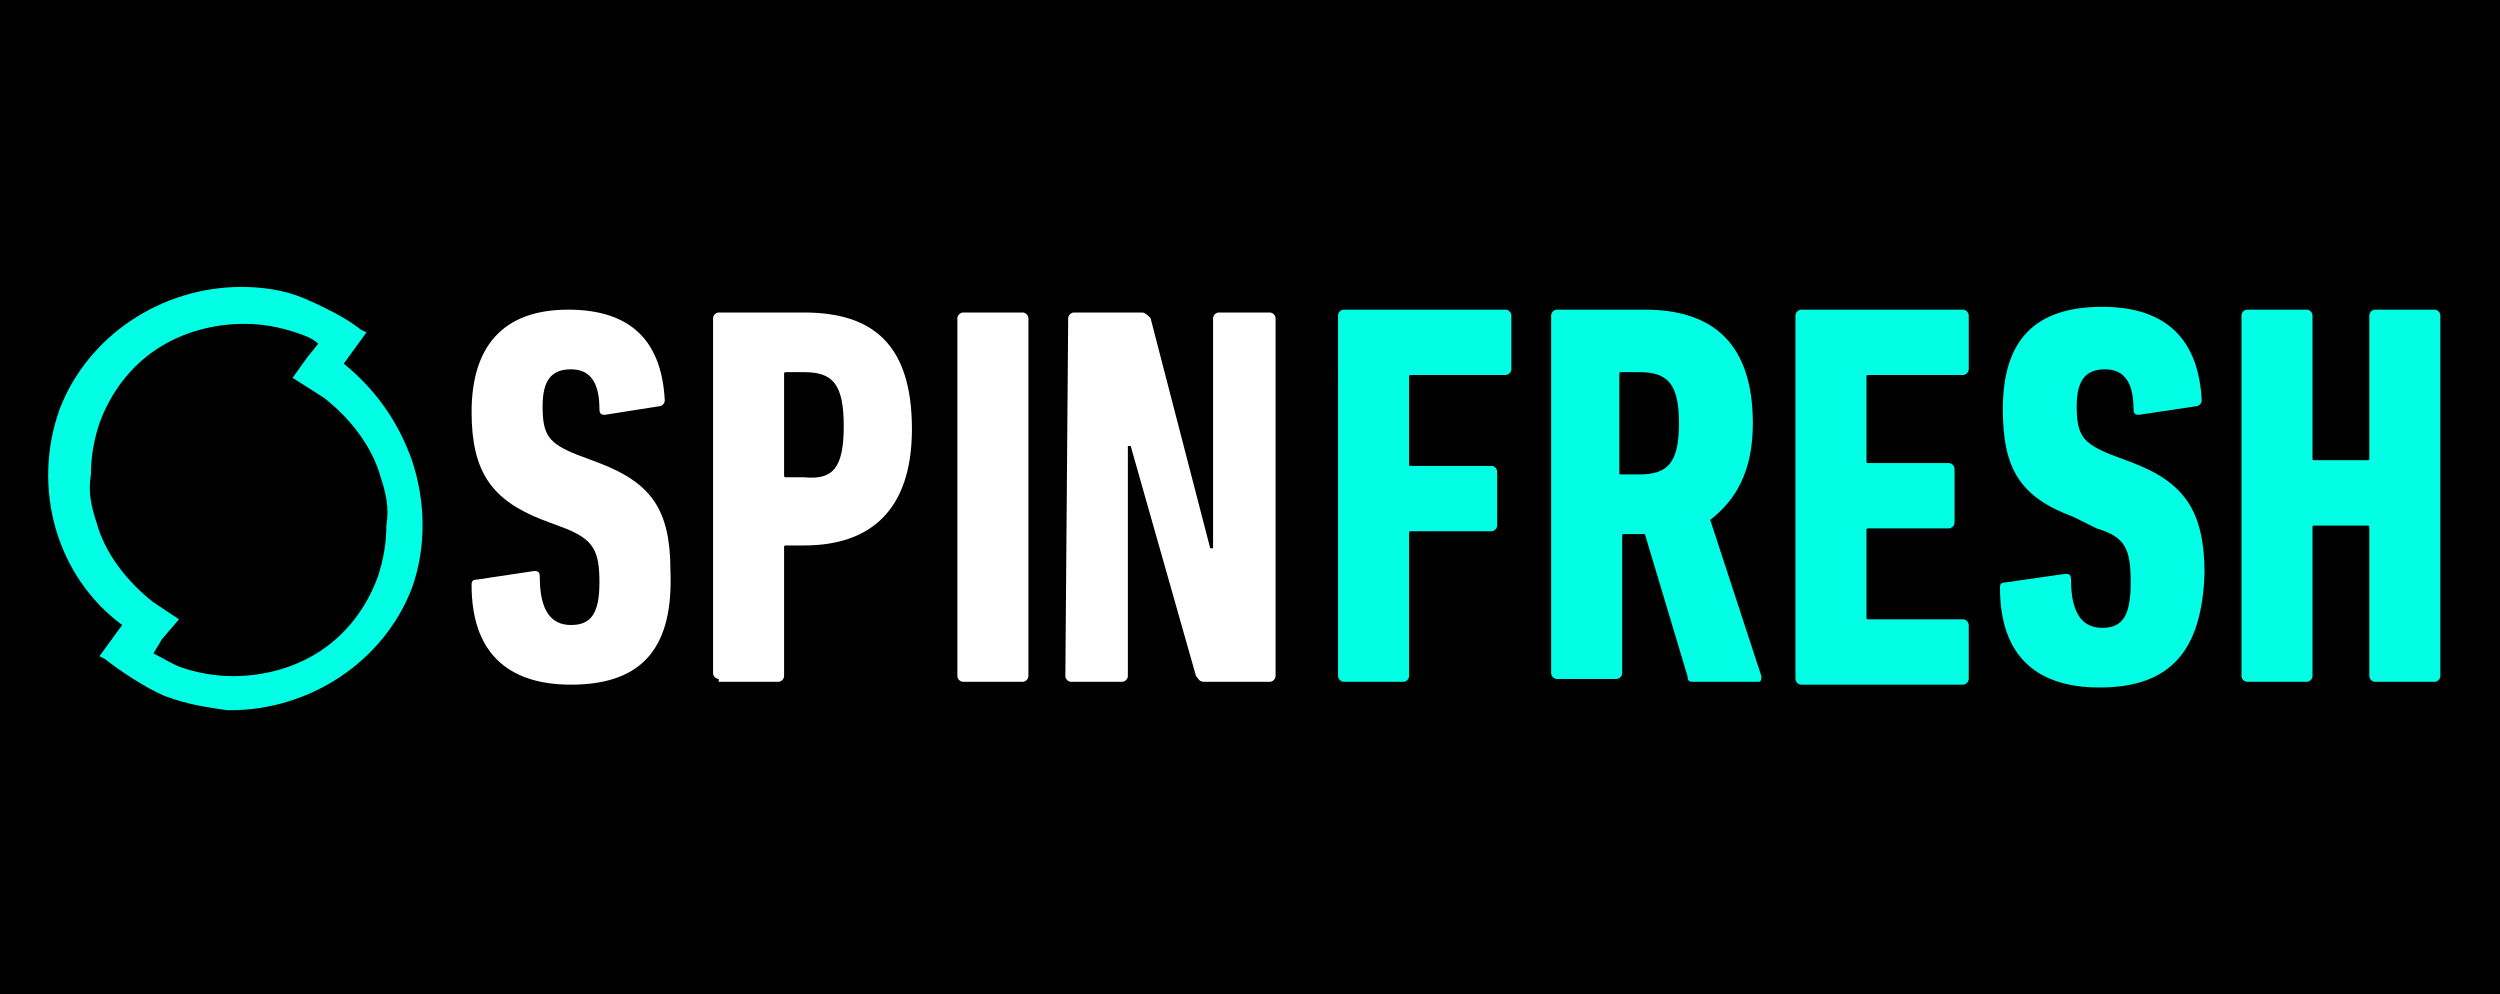 <?xml version="1.0" encoding="utf-8"?>
<!-- Generator: Adobe Illustrator 25.0.0, SVG Export Plug-In . SVG Version: 6.00 Build 0)  -->
<svg version="1.1" id="Layer_1" xmlns="http://www.w3.org/2000/svg" xmlns:xlink="http://www.w3.org/1999/xlink" x="0px" y="0px"
	 viewBox="0 0 88 35" style="enable-background:new 0 0 88 35;" xml:space="preserve">
<style type="text/css">
	.st0{fill:#FFFFFF;}
	.st1{fill:#00FFE4;}
</style>
<rect y="0" width="88" height="35"/>
<g>
	<path class="st0" d="M20.1,24.1c-2.3,0-3.5-1.2-3.5-3.5c0-0.1,0-0.2,0.2-0.2l2-0.3c0.1,0,0.2,0,0.2,0.2c0,1.2,0.4,1.7,1.1,1.7
		c0.7,0,1-0.4,1-1.5c0-1.1-0.2-1.5-1.2-1.9l-0.8-0.3c-1.8-0.7-2.5-1.7-2.5-3.8c0-2.3,1.1-3.6,3.4-3.6c2.3,0,3.3,1.2,3.4,3.2
		c0,0.1-0.1,0.2-0.2,0.2l-1.9,0.3c-0.1,0-0.2,0-0.2-0.2c0-0.9-0.3-1.4-1-1.4c-0.7,0-1,0.4-1,1.3c0,1,0.2,1.3,1.2,1.7l0.8,0.3
		c1.8,0.7,2.5,1.6,2.5,3.8C23.7,22.7,22.7,24.1,20.1,24.1"/>
	<path class="st0" d="M25.3,23.9c-0.1,0-0.2-0.1-0.2-0.2V11.2c0-0.1,0.1-0.2,0.2-0.2h3c2.4,0,3.8,1.1,3.8,4.1c0,2.9-1.5,4.1-3.8,4.1
		h-0.6c-0.1,0-0.1,0-0.1,0.1v4.5c0,0.1-0.1,0.2-0.2,0.2H25.3z M29.7,15c0-1.5-0.4-1.9-1.4-1.9h-0.6c-0.1,0-0.1,0-0.1,0.1v3.5
		c0,0.1,0,0.1,0.1,0.1h0.6C29.3,16.9,29.7,16.5,29.7,15"/>
	<path class="st0" d="M33.7,11.2c0-0.1,0.1-0.2,0.2-0.2H36c0.1,0,0.2,0.1,0.2,0.2v12.6c0,0.1-0.1,0.2-0.2,0.2h-2.1
		c-0.1,0-0.2-0.1-0.2-0.2V11.2z"/>
	<path class="st0" d="M37.6,11.2c0-0.1,0.1-0.2,0.2-0.2h2.4c0.1,0,0.2,0.1,0.3,0.2l2.1,8.1h0.1v-8.1c0-0.1,0.1-0.2,0.2-0.2h1.8
		c0.1,0,0.2,0.1,0.2,0.2v12.6c0,0.1-0.1,0.2-0.2,0.2h-2.3c-0.2,0-0.2-0.1-0.3-0.2l-2.3-8.1h-0.1v8.1c0,0.1-0.1,0.2-0.2,0.2h-1.8
		c-0.1,0-0.2-0.1-0.2-0.2L37.6,11.2L37.6,11.2z"/>
	<path class="st1" d="M14.5,16.2c-0.5-1.4-1.3-2.5-2.4-3.4l0.8-1.1l-0.2-0.1c-0.5-0.4-1.3-0.8-2-1.1c-0.7-0.3-1.5-0.4-2.2-0.4
		c-2.8,0-5.4,1.7-6.4,4.3c-1,2.8-0.1,5.9,2.2,7.6l-0.8,1.1l0.2,0.1c0.5,0.4,1.4,1,2.1,1.3C6.6,24.8,7.3,24.9,8,25c0,0,0.1,0,0.1,0
		c2.8,0,5.4-1.7,6.4-4.3C15,19.3,15,17.7,14.5,16.2 M5.7,22.5l0.6-0.7l-0.9-0.6c-0.9-0.7-1.7-1.7-2-2.8c-0.2-0.6-0.3-1.1-0.2-1.7
		c0-0.6,0.1-1.2,0.3-1.8c0.4-1.1,1.1-2,2-2.6c0.9-0.6,2-0.9,3.1-0.9c0.6,0,1.2,0.1,1.8,0.3c0.3,0.1,0.6,0.2,0.8,0.4l-0.4,0.5
		l-0.5,0.7l1.1,0.7c0.9,0.7,1.7,1.7,2,2.8c0.2,0.6,0.3,1.1,0.2,1.7c0,0.6-0.1,1.2-0.3,1.8c-0.4,1.1-1.1,2-2,2.6
		c-0.9,0.6-2,0.9-3.1,0.9c-0.6,0-1.2-0.1-1.8-0.3c-0.3-0.1-0.6-0.3-1-0.5L5.7,22.5z"/>
	<g>
		<path class="st1" d="M47.1,11.1c0-0.1,0.1-0.2,0.2-0.2H53c0.1,0,0.2,0.1,0.2,0.2V13c0,0.1-0.1,0.2-0.2,0.2h-3.3
			c-0.1,0-0.1,0-0.1,0.1v3c0,0.1,0,0.1,0.1,0.1h2.8c0.1,0,0.2,0.1,0.2,0.2v1.9c0,0.1-0.1,0.2-0.2,0.2h-2.8c-0.1,0-0.1,0-0.1,0.1v5
			c0,0.1-0.1,0.2-0.2,0.2h-2.1c-0.1,0-0.2-0.1-0.2-0.2V11.1L47.1,11.1z"/>
		<path class="st1" d="M59.6,24c-0.1,0-0.2,0-0.2-0.2l-1.5-5h-0.7c-0.1,0-0.1,0-0.1,0.1v4.8c0,0.1-0.1,0.2-0.2,0.2h-2.1
			c-0.1,0-0.2-0.1-0.2-0.2V11.1c0-0.1,0.1-0.2,0.2-0.2h3.1c2.3,0,3.8,1.1,3.8,4c0,1.7-0.6,2.7-1.5,3.4l1.8,5.5c0,0.1,0,0.2-0.1,0.2
			L59.6,24L59.6,24z M59.1,14.9c0-1.4-0.4-1.8-1.4-1.8h-0.6c-0.1,0-0.1,0-0.1,0.1v3.4c0,0.1,0,0.1,0.1,0.1h0.6
			C58.7,16.7,59.1,16.3,59.1,14.9"/>
		<path class="st1" d="M63.2,11.1c0-0.1,0.1-0.2,0.2-0.2h5.7c0.1,0,0.2,0.1,0.2,0.2V13c0,0.1-0.1,0.2-0.2,0.2h-3.3
			c-0.1,0-0.1,0-0.1,0.1v2.9c0,0.1,0,0.1,0.1,0.1h2.8c0.1,0,0.2,0.1,0.2,0.2v1.9c0,0.1-0.1,0.2-0.2,0.2h-2.8c-0.1,0-0.1,0-0.1,0.1v3
			c0,0.1,0,0.1,0.1,0.1h3.3c0.1,0,0.2,0.1,0.2,0.2v1.9c0,0.1-0.1,0.2-0.2,0.2h-5.7c-0.1,0-0.2-0.1-0.2-0.2L63.2,11.1L63.2,11.1z"/>
		<path class="st1" d="M73.9,24.2c-2.4,0-3.5-1.3-3.5-3.5c0-0.1,0-0.2,0.2-0.2l2.1-0.3c0.1,0,0.2,0,0.2,0.2c0,1.2,0.4,1.7,1.1,1.7
			c0.7,0,1-0.4,1-1.6c0-1.2-0.2-1.6-1.2-1.9L73,18.2c-1.9-0.7-2.5-1.7-2.5-3.8c0-2.4,1.1-3.6,3.5-3.6c2.3,0,3.4,1.2,3.5,3.3
			c0,0.1-0.1,0.2-0.2,0.2l-2,0.3c-0.1,0-0.2,0-0.2-0.2c0-0.9-0.3-1.4-1-1.4c-0.7,0-1,0.4-1,1.3c0,1,0.2,1.3,1.2,1.7l0.8,0.3
			c1.8,0.7,2.5,1.7,2.5,3.9C77.5,22.8,76.5,24.2,73.9,24.2"/>
		<path class="st1" d="M78.9,11.1c0-0.1,0.1-0.2,0.2-0.2h2.1c0.1,0,0.2,0.1,0.2,0.2v5c0,0.1,0,0.1,0.1,0.1h1.8c0.1,0,0.1,0,0.1-0.1
			v-5c0-0.1,0.1-0.2,0.2-0.2h2.1c0.1,0,0.2,0.1,0.2,0.2v12.7c0,0.1-0.1,0.2-0.2,0.2h-2.1c-0.1,0-0.2-0.1-0.2-0.2v-5.2
			c0-0.1,0-0.1-0.1-0.1h-1.8c-0.1,0-0.1,0-0.1,0.1v5.2c0,0.1-0.1,0.2-0.2,0.2h-2.1c-0.1,0-0.2-0.1-0.2-0.2V11.1z"/>
	</g>
</g>
</svg>
